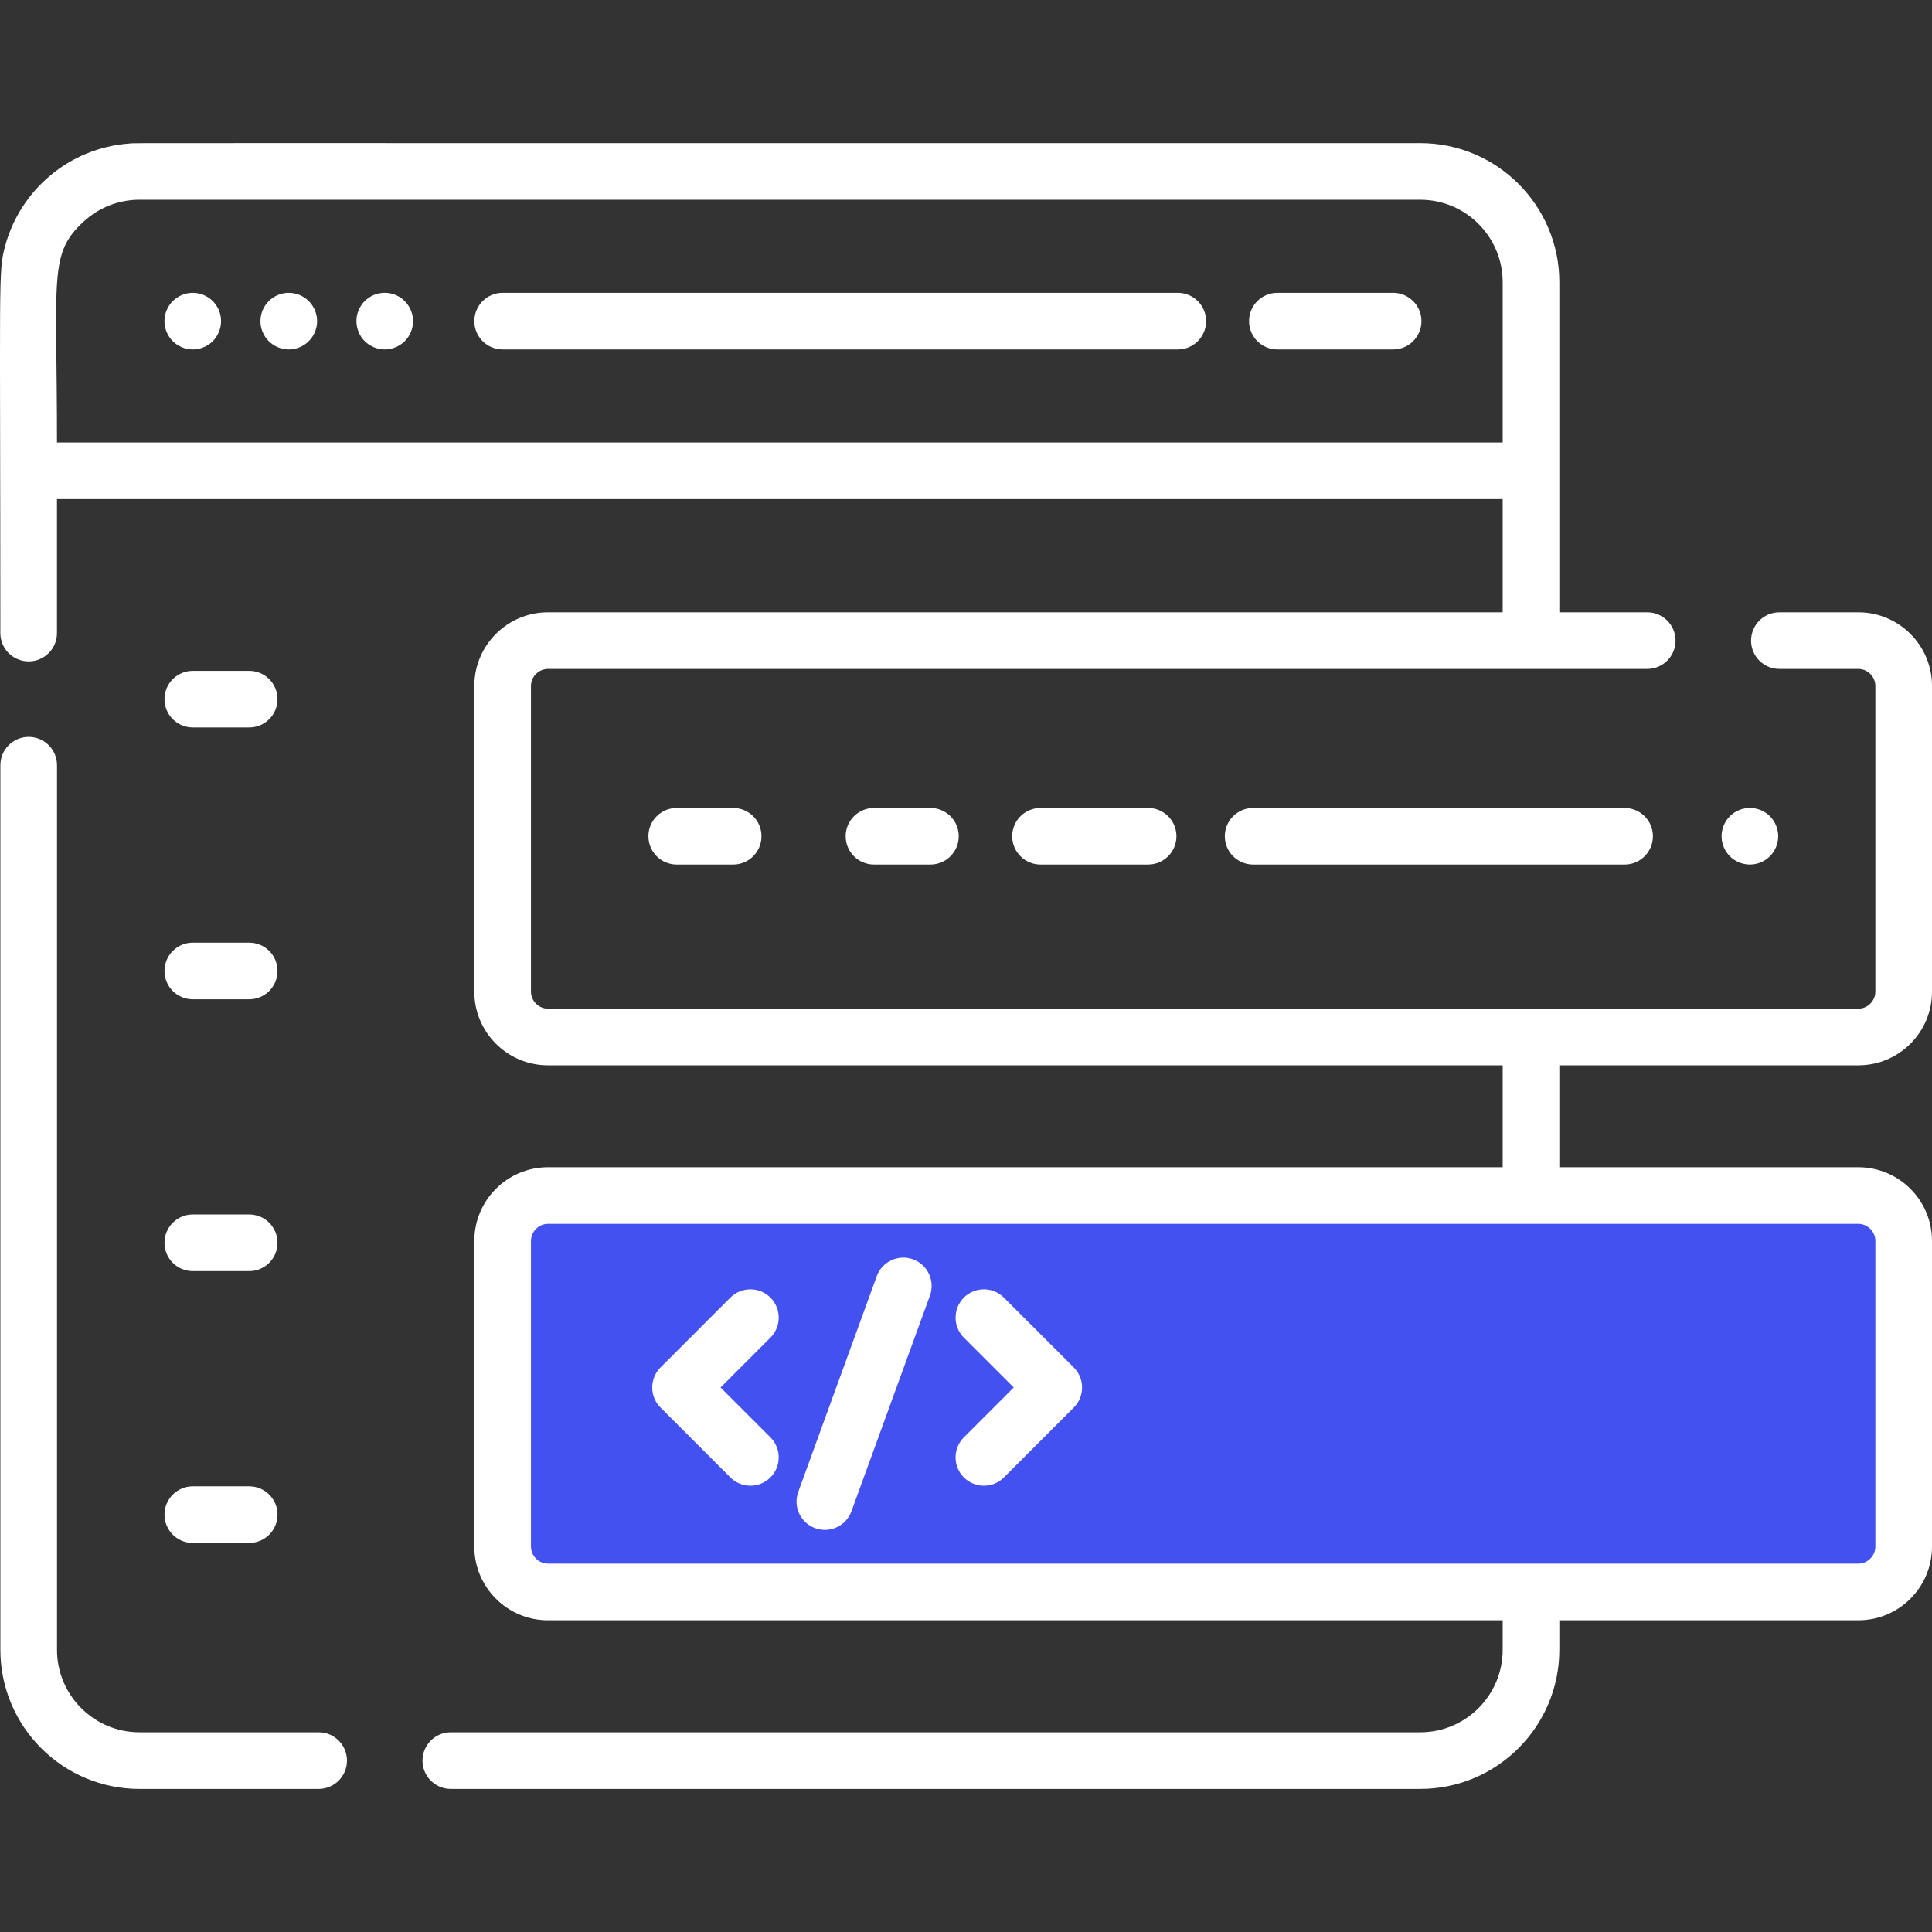 <svg width="57" height="57" viewBox="0 0 57 57" fill="none" xmlns="http://www.w3.org/2000/svg">
<rect x="0" y="0" width="57" height="57" fill="#333333" stroke="none"/>
<g clip-path="url(#clip0_200_371)">
<path d="M7.353 19.792H5.688C5.226 19.792 4.853 20.166 4.853 20.627C4.853 21.088 5.226 21.462 5.688 21.462H7.353C7.814 21.462 8.188 21.088 8.188 20.627C8.188 20.166 7.814 19.792 7.353 19.792Z" fill="white"/>
<path d="M14.5 46.5V35.5H56V46.5H14.5Z" fill="#4451F1"/>
<path d="M7.353 27.811H5.688C5.226 27.811 4.853 28.185 4.853 28.647C4.853 29.108 5.226 29.482 5.688 29.482H7.353C7.814 29.482 8.188 29.108 8.188 28.647C8.188 28.185 7.814 27.811 7.353 27.811Z" fill="white"/>
<path d="M7.353 35.831H5.688C5.226 35.831 4.853 36.205 4.853 36.666C4.853 37.128 5.226 37.502 5.688 37.502H7.353C7.814 37.502 8.188 37.128 8.188 36.666C8.188 36.205 7.814 35.831 7.353 35.831Z" fill="white"/>
<path d="M7.353 43.851H5.688C5.226 43.851 4.853 44.225 4.853 44.686C4.853 45.147 5.226 45.521 5.688 45.521H7.353C7.814 45.521 8.188 45.147 8.188 44.686C8.188 44.225 7.814 43.851 7.353 43.851Z" fill="white"/>
<path d="M22.73 42.407L21.259 40.936L22.73 39.465C23.056 39.139 23.056 38.61 22.73 38.284C22.404 37.958 21.875 37.958 21.548 38.284L19.487 40.345C19.161 40.672 19.161 41.2 19.487 41.527L21.548 43.588C21.712 43.752 21.925 43.833 22.139 43.833C22.353 43.833 22.567 43.752 22.73 43.588C23.056 43.262 23.056 42.733 22.73 42.407Z" fill="white"/>
<path d="M31.68 40.345L29.618 38.284C29.292 37.958 28.763 37.958 28.437 38.284C28.111 38.61 28.111 39.139 28.437 39.465L29.908 40.936L28.437 42.407C28.111 42.733 28.111 43.262 28.437 43.588C28.6 43.751 28.814 43.833 29.028 43.833C29.242 43.833 29.456 43.751 29.619 43.588L31.68 41.527C32.006 41.2 32.006 40.672 31.68 40.345Z" fill="white"/>
<path d="M26.937 37.154C26.503 36.997 26.024 37.22 25.866 37.654L23.551 44.015C23.393 44.449 23.616 44.928 24.05 45.086C24.144 45.12 24.241 45.136 24.335 45.136C24.677 45.136 24.997 44.926 25.121 44.586L27.436 38.225C27.594 37.791 27.37 37.312 26.937 37.154Z" fill="white"/>
<path d="M6.506 9.31C6.496 9.258 6.479 9.205 6.459 9.155C6.438 9.104 6.412 9.055 6.382 9.011C6.351 8.964 6.316 8.922 6.278 8.884C6.122 8.728 5.908 8.639 5.687 8.639C5.467 8.639 5.251 8.728 5.096 8.884C5.058 8.922 5.023 8.964 4.992 9.011C4.962 9.055 4.936 9.104 4.916 9.155C4.895 9.205 4.878 9.258 4.868 9.31C4.857 9.365 4.852 9.42 4.852 9.474C4.852 9.694 4.941 9.91 5.096 10.065C5.251 10.22 5.467 10.31 5.687 10.31C5.741 10.31 5.796 10.304 5.851 10.293C5.904 10.283 5.956 10.266 6.007 10.245C6.057 10.225 6.106 10.198 6.152 10.168C6.197 10.138 6.239 10.104 6.279 10.065C6.433 9.91 6.522 9.694 6.522 9.474C6.522 9.42 6.517 9.365 6.506 9.31Z" fill="white"/>
<path d="M9.11 8.884C8.955 8.728 8.74 8.639 8.519 8.639C8.299 8.639 8.085 8.728 7.929 8.884C7.773 9.039 7.684 9.255 7.684 9.474C7.684 9.694 7.773 9.91 7.929 10.065C8.084 10.221 8.299 10.31 8.519 10.31C8.739 10.31 8.954 10.221 9.11 10.065C9.265 9.91 9.356 9.694 9.356 9.474C9.356 9.255 9.265 9.039 9.11 8.884Z" fill="white"/>
<path d="M12.17 9.31C12.159 9.258 12.143 9.205 12.122 9.155C12.101 9.105 12.075 9.055 12.045 9.011C12.015 8.964 11.981 8.922 11.942 8.884C11.903 8.845 11.861 8.81 11.815 8.779C11.769 8.749 11.721 8.723 11.671 8.702C11.62 8.682 11.567 8.666 11.514 8.654C11.407 8.633 11.296 8.633 11.187 8.654C11.134 8.666 11.082 8.682 11.031 8.702C10.98 8.723 10.932 8.749 10.887 8.779C10.841 8.81 10.799 8.845 10.759 8.884C10.722 8.922 10.686 8.964 10.656 9.011C10.626 9.055 10.6 9.104 10.579 9.155C10.558 9.205 10.543 9.258 10.531 9.31C10.521 9.365 10.516 9.42 10.516 9.474C10.516 9.694 10.605 9.91 10.759 10.065C10.799 10.104 10.841 10.138 10.887 10.168C10.932 10.198 10.98 10.225 11.031 10.245C11.082 10.266 11.134 10.283 11.187 10.293C11.241 10.304 11.296 10.31 11.351 10.31C11.406 10.31 11.46 10.304 11.514 10.293C11.567 10.283 11.62 10.266 11.671 10.245C11.721 10.225 11.769 10.198 11.815 10.168C11.86 10.138 11.902 10.104 11.942 10.065C12.098 9.91 12.187 9.694 12.187 9.474C12.186 9.42 12.181 9.365 12.17 9.31Z" fill="white"/>
<path d="M34.749 8.639H14.829C14.368 8.639 13.994 9.013 13.994 9.474C13.994 9.936 14.368 10.31 14.829 10.31H34.749C35.21 10.31 35.584 9.936 35.584 9.474C35.584 9.013 35.21 8.639 34.749 8.639Z" fill="white"/>
<path d="M41.102 8.639H37.686C37.224 8.639 36.851 9.013 36.851 9.474C36.851 9.936 37.224 10.31 37.686 10.31H41.102C41.563 10.31 41.937 9.936 41.937 9.474C41.937 9.013 41.563 8.639 41.102 8.639Z" fill="white"/>
<path d="M47.931 23.837H36.971C36.51 23.837 36.136 24.21 36.136 24.672C36.136 25.133 36.51 25.507 36.971 25.507H47.931C48.392 25.507 48.766 25.133 48.766 24.672C48.766 24.21 48.392 23.837 47.931 23.837Z" fill="white"/>
<path d="M33.873 23.837H30.699C30.237 23.837 29.863 24.21 29.863 24.672C29.863 25.133 30.237 25.507 30.699 25.507H33.873C34.334 25.507 34.709 25.133 34.709 24.672C34.708 24.21 34.334 23.837 33.873 23.837Z" fill="white"/>
<path d="M27.451 23.837H25.786C25.324 23.837 24.95 24.21 24.95 24.672C24.95 25.133 25.324 25.507 25.786 25.507H27.451C27.912 25.507 28.286 25.133 28.286 24.672C28.286 24.21 27.912 23.837 27.451 23.837Z" fill="white"/>
<path d="M21.63 23.837H19.965C19.504 23.837 19.13 24.21 19.13 24.672C19.13 25.133 19.504 25.507 19.965 25.507H21.63C22.092 25.507 22.466 25.133 22.466 24.672C22.466 24.21 22.092 23.837 21.63 23.837Z" fill="white"/>
<path d="M52.446 24.509C52.436 24.456 52.419 24.403 52.398 24.352C52.378 24.302 52.352 24.254 52.322 24.208C52.291 24.163 52.257 24.119 52.218 24.081C52.18 24.042 52.137 24.008 52.091 23.977C52.045 23.946 51.997 23.921 51.947 23.9C51.896 23.88 51.844 23.863 51.79 23.853C51.683 23.831 51.572 23.831 51.464 23.853C51.41 23.863 51.358 23.88 51.308 23.9C51.258 23.921 51.209 23.947 51.163 23.977C51.117 24.008 51.075 24.042 51.036 24.081C50.998 24.119 50.964 24.162 50.932 24.208C50.902 24.254 50.877 24.302 50.856 24.352C50.834 24.403 50.819 24.456 50.808 24.509C50.798 24.562 50.792 24.617 50.792 24.672C50.792 24.726 50.798 24.781 50.808 24.835C50.819 24.889 50.834 24.941 50.856 24.991C50.877 25.041 50.902 25.09 50.932 25.135C50.963 25.182 50.998 25.224 51.036 25.262C51.075 25.301 51.117 25.336 51.163 25.367C51.209 25.397 51.258 25.422 51.308 25.444C51.358 25.464 51.41 25.48 51.464 25.49C51.518 25.502 51.573 25.507 51.627 25.507C51.682 25.507 51.737 25.501 51.79 25.49C51.844 25.48 51.896 25.464 51.947 25.444C51.997 25.422 52.045 25.397 52.091 25.367C52.137 25.336 52.18 25.301 52.218 25.262C52.257 25.224 52.291 25.182 52.322 25.135C52.352 25.091 52.378 25.041 52.398 24.991C52.419 24.941 52.436 24.889 52.446 24.835C52.458 24.781 52.463 24.726 52.463 24.672C52.463 24.617 52.457 24.562 52.446 24.509Z" fill="white"/>
<path d="M54.828 34.437H46.005V31.43H54.828C56.026 31.43 57 30.456 57 29.258V20.237C57 19.039 56.026 18.065 54.828 18.065H52.497C52.036 18.065 51.662 18.439 51.662 18.9C51.662 19.361 52.036 19.735 52.497 19.735H54.828C55.1 19.735 55.329 19.965 55.329 20.237V29.258C55.329 29.53 55.1 29.759 54.828 29.759C51.508 29.759 17.053 29.759 16.166 29.759C15.894 29.759 15.665 29.53 15.665 29.258V20.237C15.665 19.965 15.894 19.735 16.166 19.735C17.553 19.735 47.158 19.735 48.599 19.735C49.06 19.735 49.434 19.361 49.434 18.9C49.434 18.439 49.06 18.065 48.599 18.065H46.005C46.005 16.51 46.005 9.887 46.005 8.325C46.005 6.063 44.164 4.222 41.901 4.222C1.702 4.228 4.134 4.21 3.804 4.235C2.04 4.368 0.594 5.611 0.151 7.26C-0.057 8.035 0.01 8.096 0.01 18.678C0.01 19.139 0.384 19.513 0.846 19.513C1.307 19.513 1.681 19.139 1.681 18.678V14.726H44.334V18.065H16.166C14.968 18.065 13.994 19.039 13.994 20.237V29.258C13.994 30.456 14.968 31.43 16.166 31.43H44.334V34.437H16.166C14.968 34.437 13.994 35.412 13.994 36.609V45.631C13.994 46.829 14.968 47.803 16.166 47.803H44.334V48.675C44.334 50.017 43.243 51.108 41.902 51.108H13.3C12.839 51.108 12.465 51.482 12.465 51.943C12.465 52.405 12.839 52.779 13.3 52.779H41.901C44.164 52.779 46.005 50.938 46.005 48.675V47.803H54.828C56.026 47.803 57 46.829 57 45.631V36.609C57 35.412 56.026 34.437 54.828 34.437ZM1.681 13.055C1.685 8.162 1.426 7.491 2.473 6.532C2.907 6.135 3.485 5.893 4.114 5.893H41.902C43.243 5.893 44.334 6.984 44.334 8.326V13.055H1.681ZM55.329 45.631C55.329 45.903 55.1 46.132 54.828 46.132C51.508 46.132 17.053 46.132 16.166 46.132C15.894 46.132 15.665 45.903 15.665 45.631V36.609C15.665 36.338 15.894 36.108 16.166 36.108C17.098 36.108 51.649 36.108 54.828 36.108C55.1 36.108 55.329 36.338 55.329 36.609V45.631Z" fill="white"/>
<path d="M9.402 51.108H4.114C2.773 51.108 1.682 50.017 1.682 48.675V22.576C1.682 22.115 1.308 21.741 0.846 21.741C0.385 21.741 0.011 22.115 0.011 22.576V48.675C0.011 50.938 1.851 52.779 4.114 52.779H9.402C9.863 52.779 10.237 52.404 10.237 51.943C10.237 51.482 9.863 51.108 9.402 51.108Z" fill="white"/>
</g>
<defs>
<clipPath id="clip0_200_371">
<rect width="57" height="57" fill="white"/>
</clipPath>
</defs>
</svg>
